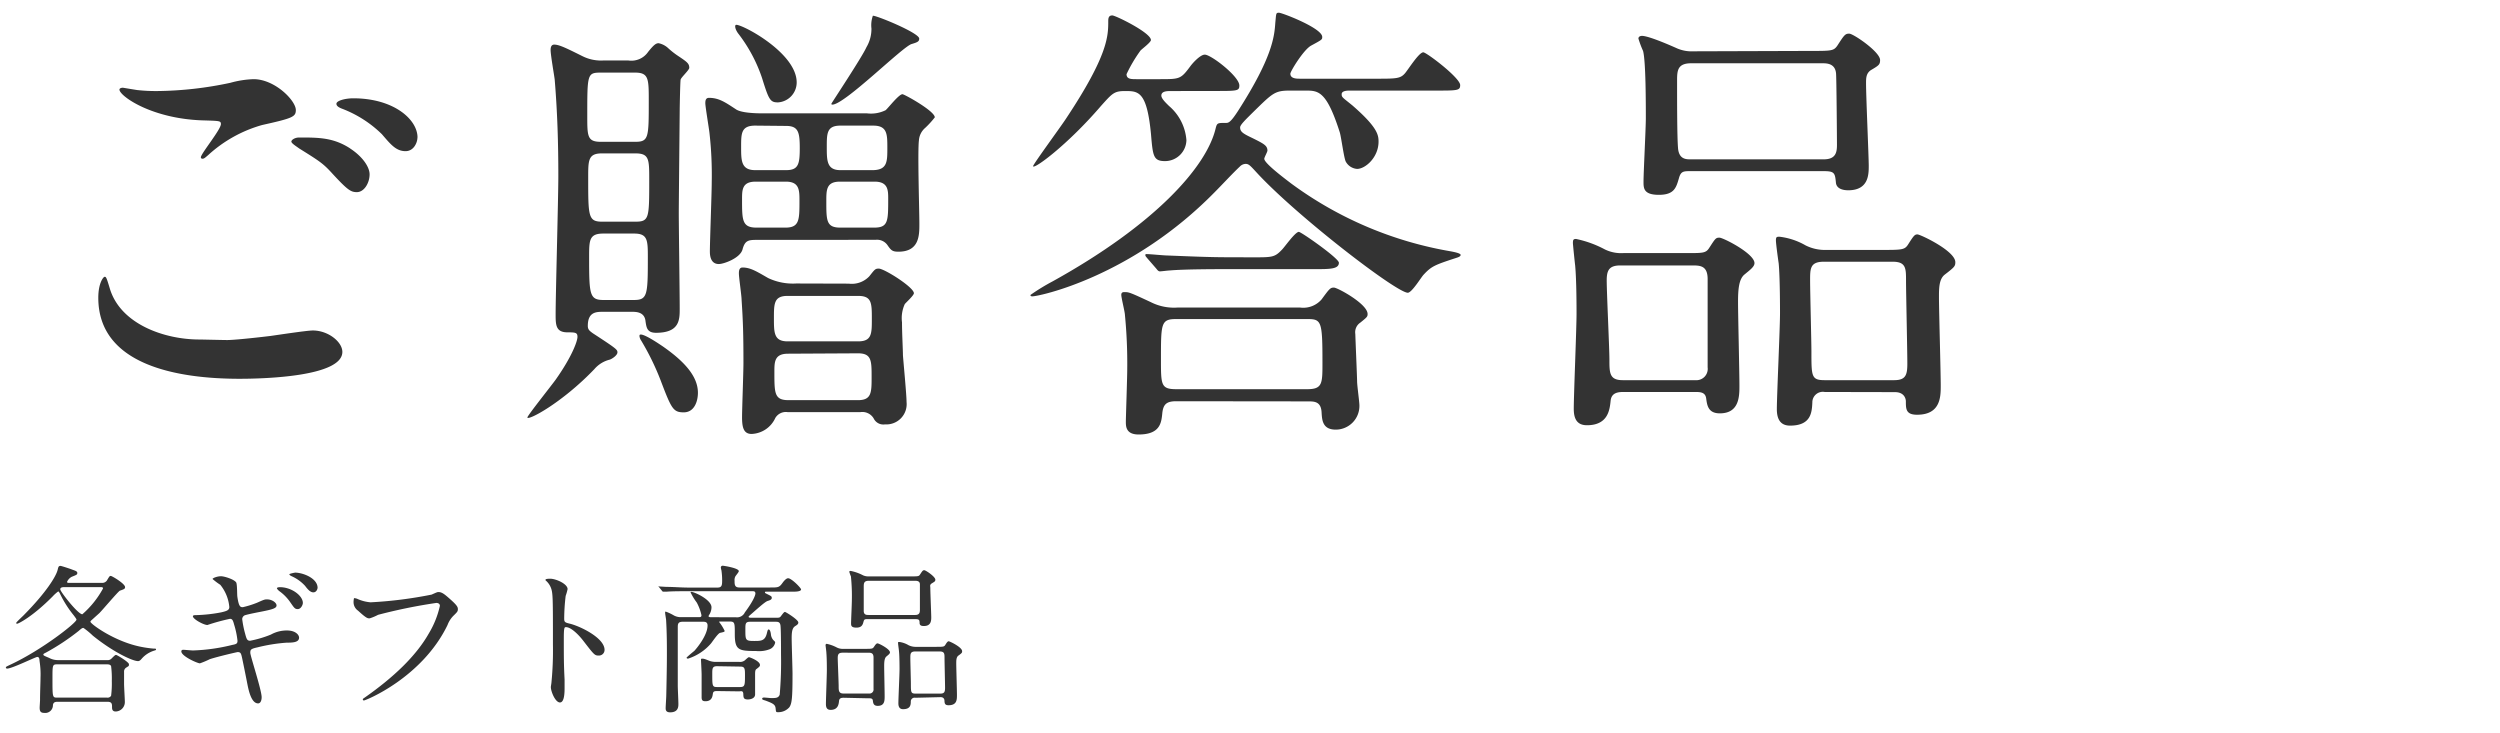 <svg id="レイヤー_1" data-name="レイヤー 1" xmlns="http://www.w3.org/2000/svg" viewBox="0 0 324 95"><defs><style>.cls-1{fill:#333;}</style></defs><path class="cls-1" d="M29.44,44.07c.77,0,3.13-.23,5.61-.53.88-.12,4.72-.71,5.49-.71,2,0,3.83,1.48,3.83,2.78,0,3.18-10,3.48-13.33,3.48-7.91,0-18.3-1.71-18.3-10.5,0-1.89.65-2.72.83-2.72s.24.12.65,1.48C15.58,42,21.3,44,25.84,44,26.2,44,28.85,44.07,29.44,44.07ZM20.36,11.8a47.17,47.17,0,0,0,9.5-1.07,12.65,12.65,0,0,1,3-.47c2.77,0,5.48,2.78,5.48,4,0,.88-.41,1.06-4.36,1.94a17.31,17.31,0,0,0-7,3.9c-.48.41-.54.47-.77.47a.19.19,0,0,1-.18-.18c0-.47,2.6-3.6,2.6-4.31,0-.41-.18-.41-2-.47-6.9-.12-11.15-3.18-11.15-4,0-.18.29-.24.41-.24s.36.06,1.89.3A22.06,22.06,0,0,0,20.36,11.8Zm25,7.43c1.72,1.12,2.54,2.48,2.54,3.36,0,1.13-.71,2.31-1.65,2.31-.77,0-1.18-.24-3.19-2.42-1.18-1.3-1.65-1.6-4.3-3.25-.3-.23-1-.65-1-.88s.47-.53,1-.53C41.3,17.82,43.19,17.82,45.37,19.23Zm8.74-1.41c0,.65-.47,1.77-1.54,1.77-1.24,0-1.94-.89-3.06-2.19a15,15,0,0,0-5.14-3.3c-.65-.24-.76-.47-.76-.65,0-.41,1.17-.71,2.18-.71C51,12.74,54.11,15.46,54.11,17.82Z"/><path class="cls-1" d="M78.18,40.41c-.89,0-2,0-2,1.83,0,.48.24.65.65.95,3.07,2,3.19,2.12,3.19,2.48s-.65.82-1,.94a3.84,3.84,0,0,0-2,1.24c-4.24,4.42-8.67,6.73-8.67,6.25,0-.23,3.07-4.07,3.66-4.89,2.12-3,2.83-5,2.83-5.55s-.24-.59-1.3-.59c-1.53,0-1.53-1-1.53-2.36,0-2.54.35-15,.35-17.88,0-4.31-.12-8.26-.47-12.51-.06-.53-.53-3.18-.53-3.83,0-.18,0-.71.47-.71.65,0,1.59.47,3.72,1.53a5.34,5.34,0,0,0,2.6.53h3.3A2.63,2.63,0,0,0,84,6.72c.71-.88,1-1.12,1.36-1.12a2.58,2.58,0,0,1,1.18.59,10.65,10.65,0,0,0,1.18.95C89,8,89.33,8.2,89.33,8.79c0,.29-1.06,1.24-1.12,1.53s-.12,3.66-.12,3.9c0,.41-.12,12.21-.12,13.39,0,1.77.12,10.44.12,12.39,0,1.42,0,3.13-3.07,3.13-1.18,0-1.24-.71-1.36-1.48-.11-1.24-1.24-1.24-1.77-1.24Zm-.3-31c-1.77,0-1.77.17-1.77,5.6,0,2.66,0,3.37,1.77,3.37h4.43c1.77,0,1.77-.53,1.77-5.31,0-2.84,0-3.66-1.77-3.66ZM78,19.88c-1.77,0-1.77.89-1.77,3.13,0,5.07,0,5.72,1.83,5.72h4.25c1.83,0,1.83-.41,1.83-5.43,0-2.65,0-3.42-1.78-3.42Zm.18,10.39c-1.83,0-1.83.88-1.83,3.06,0,4.9.06,5.55,1.89,5.55h3.89c1.77,0,1.83-.59,1.83-5.43,0-2.3,0-3.18-1.77-3.18ZM85.91,44.9c2.71,1.89,4.54,3.83,4.54,6,0,1.12-.47,2.54-1.83,2.54s-1.59-.42-3-4.14a33.14,33.14,0,0,0-2.54-5.19c-.06-.06-.29-.53-.17-.71C83.25,43.07,85.55,44.66,85.91,44.9ZM98,31.09c-1.06,0-1.47.12-1.77,1.24s-2.42,1.89-3.07,1.89C92,34.22,92,32.92,92,32.57c0-1.24.24-7.5.24-8.91a48.25,48.25,0,0,0-.3-6.49c-.06-.54-.53-3.37-.53-3.78,0-.24,0-.71.47-.71,1.3,0,2.13.59,3.49,1.48.65.47,2.53.53,3.36.53h13.63a4.29,4.29,0,0,0,2.42-.41c.35-.3,1.71-2.07,2.18-2.07.24,0,4.19,2.18,4.19,3a11.6,11.6,0,0,1-1.24,1.36,2.35,2.35,0,0,0-.82,1.65c-.18,1.47.06,9.09.06,10.8,0,1.47,0,3.6-2.72,3.6-.77,0-.94-.18-1.36-.77a1.65,1.65,0,0,0-1.59-.77Zm5.25-20.41a2.59,2.59,0,0,1-2.42,2.59c-1,0-1.18-.29-2.06-3.13A19.64,19.64,0,0,0,95.64,4.3c-.41-.59-.41-1-.29-1.06C95.7,2.89,103.25,6.72,103.25,10.68ZM110,36.76a3.12,3.12,0,0,0,2.66-.95c.7-.88.76-1,1.23-1,.71,0,4.55,2.42,4.55,3.19,0,.29-1,1.18-1.18,1.41a4.35,4.35,0,0,0-.36,2.36c0,1.48.12,3.54.12,4.25.06.89.47,5.13.47,6.08A2.63,2.63,0,0,1,114.7,55a1.39,1.39,0,0,1-1.47-.77,1.71,1.71,0,0,0-1.72-.82h-9.44a1.59,1.59,0,0,0-1.59.76,3.53,3.53,0,0,1-3.07,2.07c-1.06,0-1.24-.89-1.24-2.18,0-1,.18-5.85.18-7,0-3.83-.06-5.49-.24-8.2,0-.53-.35-2.89-.35-3.42,0-.24,0-.77.47-.77,1,0,1.77.47,3.31,1.36a7.48,7.48,0,0,0,3.65.71ZM97.88,16.28c-1.83,0-1.83,1-1.83,2.77s0,3,1.83,3h4c1.59,0,1.77-.77,1.77-2.84s-.18-2.89-1.77-2.89Zm.06,7.26c-1.77,0-1.77,1.06-1.77,2.3,0,2.71,0,3.66,1.89,3.66h3.72c1.83,0,1.83-1,1.83-3.48,0-1.36,0-2.48-1.77-2.48Zm4.13,14.81c-1.77,0-1.77,1-1.77,2.89s0,3,1.77,3h9.15c1.77,0,1.77-1,1.77-2.89,0-2.07,0-3-1.77-3Zm.06,7.49c-1.77,0-1.77,1.07-1.77,2.36,0,2.78,0,3.66,1.83,3.66h9c1.77,0,1.77-1,1.77-3,0-2.12,0-3.07-1.77-3.07Zm6.73-22.3c-1.77,0-1.77,1.06-1.77,2.54,0,2.53,0,3.42,1.83,3.42h4.36c1.83,0,1.83-.83,1.83-3.72,0-1.12,0-2.24-1.77-2.24Zm.06-7.26c-1.77,0-1.77,1-1.77,2.77s0,3,1.77,3h4.25C115,22,115,20.94,115,19.17s0-2.89-1.83-2.89ZM119.13,5c0,.36-.18.47-1,.71-1.24.41-8.67,7.85-10.26,7.85-.12,0-.12-.06-.12-.12s4-6.08,4.54-7.32a4.66,4.66,0,0,0,.65-2.42,3.68,3.68,0,0,1,.18-1.65C113.28,1.88,119.13,4.24,119.13,5Z"/><path class="cls-1" d="M167.21,11.74c-2,0-2.24.29-4.78,2.77-.89.89-1.71,1.65-1.71,2,0,.59.41.82,1.65,1.41,1.42.71,1.89.95,1.89,1.6,0,.17-.41.88-.41,1.06,0,.59,2.77,2.65,3.54,3.24A48.59,48.59,0,0,0,188,32.57c.29.06,1.3.23,1.3.47s-.48.35-.65.41c-2.72.89-3.13,1.06-4.13,2.13-.3.29-1.54,2.36-2.07,2.36-1.47,0-14.46-10-19.59-15.58-.77-.83-1-1.12-1.41-1.12a1.08,1.08,0,0,0-.77.35c-.95.89-2.36,2.42-3.25,3.31-10.79,11-22.77,13.51-23.66,13.51-.12,0-.23-.06-.23-.18a26.68,26.68,0,0,1,2.89-1.77c13.21-7.32,19.94-14.81,21.12-19.83.18-.7.24-.7,1.3-.7.35,0,.59,0,1.59-1.54,4.43-6.9,4.72-9.61,4.84-11.44.12-1.18.06-1.3.47-1.3s5.61,2,5.61,3.13c0,.35,0,.35-1.42,1.12-1,.53-2.71,3.36-2.71,3.65,0,.65.82.65,1.24.65h10.38c2.13,0,2.66-.06,3.19-.65.35-.35,1.83-2.77,2.42-2.77.41,0,4.78,3.31,4.78,4.25,0,.71-.36.71-3.19.71H174.88c-.41,0-1,.06-1,.47s.11.41,1.41,1.47c3.19,2.78,3.37,3.78,3.37,4.67,0,2.06-1.72,3.54-2.78,3.54a1.82,1.82,0,0,1-1.47-.95c-.24-.47-.59-3.18-.77-3.77-1.71-5.37-2.77-5.43-4.42-5.43Zm-15.46.06c-.47,0-1.24,0-1.24.59,0,.41.65,1,1,1.35a6.44,6.44,0,0,1,2.25,4.43A2.78,2.78,0,0,1,151,20.88c-1.53,0-1.59-.65-1.83-3.48-.53-5.6-1.65-5.6-3.36-5.6-1.42,0-1.65.29-3.13,1.94-4.36,5.08-8.79,8.32-8.79,7.79,0-.23,3.6-5.13,4.25-6.13,5.49-8.26,5.49-10.74,5.49-12.69,0-.47.12-.71.53-.71s5,2.24,5,3.19c0,.29-1.12,1.12-1.35,1.36A18.76,18.76,0,0,0,146,9.61c0,.65.59.65,1.3.65h2.95c2.65,0,2.77,0,4-1.65.29-.41,1.3-1.53,1.89-1.53.82,0,4.48,2.83,4.48,4,0,.71-.29.71-3.13.71ZM152.46,52c-1.24,0-1.71.35-1.83,1.59s-.3,2.72-3.07,2.72c-1.65,0-1.65-1.07-1.65-1.66s.18-5.72.18-6.84a64.46,64.46,0,0,0-.3-7c0-.36-.47-2.19-.47-2.6s.35-.35.53-.35c.47,0,.77.12,3.3,1.3a6.64,6.64,0,0,0,3.43.7h15.93a3.13,3.13,0,0,0,2.77-1.06c1-1.36,1.12-1.53,1.59-1.53s4.37,2.12,4.37,3.42c0,.35-.06.41-.94,1.12a1.49,1.49,0,0,0-.65,1.48c0,.29.23,5.6.23,6.13s.3,2.66.3,3.13a3.07,3.07,0,0,1-3.07,3.13c-1.71,0-1.77-1.24-1.83-2.19-.06-1.47-.94-1.47-1.77-1.47Zm9.91-18.65c2.54,0,2.83,0,3.78-1,.35-.35,1.71-2.3,2.18-2.3.3,0,5.19,3.42,5.19,4,0,.83-1.18.83-3.12.83H159.07c-5.2,0-6.91.12-7.44.17-.23,0-1.12.12-1.3.12s-.29-.12-.47-.35l-1.18-1.36c-.24-.29-.24-.29-.24-.41s.06-.12.18-.12c.42,0,2.24.18,2.66.18,2.83.11,5.31.23,8.08.23Zm-9.91,8c-2,0-2,.53-2,5.25,0,3.3,0,3.84,2,3.84h16.93c2,0,2-.71,2-3.43,0-5.43-.12-5.66-2-5.66Z"/><path class="cls-1" d="M210.51,50.8c-.65,0-1.65,0-1.77,1.12s-.29,3.19-3.07,3.19c-1.29,0-1.71-.83-1.71-2.13,0-1.77.36-10.38.36-12.33,0-.71,0-4.37-.18-6.25-.06-.48-.29-2.72-.29-2.89,0-.42.05-.54.41-.54A13.89,13.89,0,0,1,208,32.33a4.82,4.82,0,0,0,2.42.47H218c2.71,0,3.06.06,3.54-.71.76-1.17.82-1.29,1.3-1.29s4.54,2.06,4.54,3.3c0,.47-.59.89-1.3,1.48s-.83,1.88-.83,3.54.18,9.14.18,10.85c0,1.36,0,3.6-2.54,3.6-1.53,0-1.65-1.06-1.77-1.94s-.88-.83-1.65-.83Zm9.21-1.53a1.47,1.47,0,0,0,1.59-1.66V36.17c0-1.77-1-1.77-2.06-1.77H210c-1.47,0-1.77.65-1.77,1.94,0,1.6.35,8.79.35,10.27,0,1.71,0,2.66,1.72,2.66ZM234.65,6.6c2.71,0,3,0,3.48-.7.88-1.36,1-1.54,1.53-1.54s4,2.36,4,3.42c0,.59-.17.71-1.18,1.3-.64.42-.64,1.06-.64,1.71,0,1.72.35,9.56.35,10.68s0,3.19-2.66,3.19c-.53,0-1.47-.12-1.59-.94-.12-1.3-.18-1.54-1.59-1.54H219c-.88,0-1.18.06-1.42.95-.35,1.18-.59,2.12-2.59,2.12S213,24.37,213,23.54c0-1.18.3-6.91.3-8.2,0-1.83,0-7.44-.36-8.74A12.79,12.79,0,0,1,212.34,5c0-.29.3-.35.47-.35.48,0,1.83.41,4.61,1.65a4.76,4.76,0,0,0,2.06.35Zm1.71,14.05c1.59,0,1.71-.95,1.71-1.89,0-.59-.06-8.85-.12-9.26-.12-1.3-1.24-1.3-1.77-1.3h-17c-1.77,0-1.83.94-1.83,2.24,0,2.89,0,7.14.12,8.73s1.18,1.48,1.83,1.48Zm.12,30.15a1.36,1.36,0,0,0-1.6,1.36c-.06,1.3-.17,3-2.89,3-1.24,0-1.71-.83-1.71-2.13,0-1.77.41-10.44.41-12.45,0-.47,0-4.6-.17-6.43-.06-.41-.36-2.54-.36-3s.12-.47.47-.47A8.86,8.86,0,0,1,234,31.8a5.59,5.59,0,0,0,2.71.59h7.08c2.78,0,3.07,0,3.54-.77.71-1.12.83-1.24,1.18-1.24s4.9,2.13,4.9,3.6c0,.53-.12.65-1.42,1.65-.7.6-.7,1.78-.7,2.9,0,1.65.23,9.67.23,11.44,0,1.42,0,3.78-3.07,3.78C247,53.75,247,53,247,52c0-.12-.06-1.18-1.42-1.18Zm-.12-16.88c-1.77,0-1.77.89-1.77,2.42s.17,7.91.17,9.27c0,3.18,0,3.66,1.72,3.66h9c1.48,0,1.71-.65,1.71-2.13,0-1.71-.17-9.26-.17-10.8s0-2.42-1.71-2.42Z"/><path class="cls-1" d="M13.19,75.54a.73.73,0,0,0,.73-.42c.27-.44.29-.48.44-.48s1.85,1,1.85,1.45c0,.23-.13.27-.67.46-.19.06-2.21,2.45-2.65,2.9l-1,.9c-.09.08-.17.15-.17.23,0,.27,3.13,2.58,6.57,3.25a14.51,14.51,0,0,0,1.62.23c.27,0,.31,0,.31.11s-.1.1-.29.17a3.48,3.48,0,0,0-1.54,1c-.18.21-.31.34-.5.34-.74,0-3.32-1.24-5.86-3.3a10.39,10.39,0,0,0-1.21-1c-.13,0-.19,0-.64.4A29.6,29.6,0,0,1,6,84.55c-.33.17-.38.19-.38.29s.09.15.74.42a2.42,2.42,0,0,0,1.11.29h6.41a.68.68,0,0,0,.6-.23c.4-.39.45-.44.57-.44s1.66.93,1.66,1.2,0,.21-.38.46a.59.59,0,0,0-.25.53c0,.35,0,.92,0,1.57,0,.38.1,2,.1,2.35a1.22,1.22,0,0,1-1.19,1.22c-.47,0-.47-.38-.47-.54,0-.42,0-.72-.6-.72H7.52c-.26,0-.61,0-.66.44a1,1,0,0,1-1.15,1c-.5,0-.57-.29-.57-.69,0-.15.05-.82.05-1,0-1,.06-2.27.06-2.85a11,11,0,0,0-.13-2.21c0-.29-.06-.5-.29-.5S1.57,86.65.92,86.65a.15.15,0,0,1-.16-.15c0-.08.06-.11.63-.38,4.05-1.89,8.52-5.41,8.52-5.81,0-.09-.13-.26-.36-.57a14,14,0,0,1-1.78-2.81c-.11-.21-.17-.28-.23-.28a5.15,5.15,0,0,0-.72.65C4.14,80,2.35,80.83,2.25,80.83s-.15,0-.15-.1,1-1,1.07-1.1C6,76.76,7.26,74.7,7.47,73.86c.09-.4.13-.52.38-.52.09,0,1.24.37,1.45.46.46.17.72.23.72.46s-.13.25-.74.5a1.37,1.37,0,0,0-.59.65c0,.13.15.13.25.13Zm.67,14.87a.53.53,0,0,0,.54-.24,12.61,12.61,0,0,0,.09-1.91,12.89,12.89,0,0,0-.09-1.93c-.1-.23-.4-.23-.54-.23H7.41c-.61,0-.61.11-.61,1.81,0,2.5,0,2.5.63,2.5ZM8.42,76.09c-.25,0-.61,0-.61.29s2.29,3.23,2.86,3.23a12.06,12.06,0,0,0,2.68-3.34c0-.18-.14-.18-.31-.18Z"/><path class="cls-1" d="M33.91,90.36c0,.4-.14.8-.46.8-.92,0-1.26-1.83-1.43-2.71-.1-.52-.56-2.81-.67-3.29s-.17-.65-.55-.65c-.08,0-2.58.58-3.61.92a11.65,11.65,0,0,1-1.28.54c-.31,0-2.41-.92-2.41-1.55,0-.17.15-.21.25-.21s1.07.09,1.26.09a24.06,24.06,0,0,0,5.1-.72c.55-.1.67-.19.67-.54a11,11,0,0,0-.44-2.1c-.14-.53-.23-.74-.54-.74a26.63,26.63,0,0,0-2.92.8C26.4,81,25,80.24,25,79.87c0-.15.25-.15.44-.15a19.83,19.83,0,0,0,3.23-.36c.74-.17,1.05-.29,1.05-.69a5.31,5.31,0,0,0-1.17-2.88,8.28,8.28,0,0,1-1-.75c0-.13.63-.36,1.09-.36s1.89.46,2,.88.08,1.51.12,1.76c.19,1.37.42,1.37.72,1.37a12.47,12.47,0,0,0,1.82-.57c.9-.4,1-.44,1.3-.44.68,0,1.24.44,1.24.78s-.4.5-1.93.8c-1.7.33-1.89.4-2.12.46s-.4.29-.4.52a12.91,12.91,0,0,0,.38,1.89c.19.72.27.91.65.91a14.31,14.31,0,0,0,2.69-.8,4.22,4.22,0,0,1,2.08-.53c1.11,0,1.57.57,1.57.93,0,.63-.86.65-1.62.65a21.92,21.92,0,0,0-3.78.61c-.88.19-.92.31-.92.71S33.91,89.44,33.91,90.36Zm5.34-12.22c0,.26-.26.8-.66.8s-.48-.19-1.05-1a5.82,5.82,0,0,0-1.38-1.36c-.06-.06-.27-.25-.27-.34s.18-.14.37-.14C37.78,76.09,39.25,77.2,39.25,78.14Zm1.91-2c0,.23-.17.63-.55.63s-.71-.36-1.07-.84a5.25,5.25,0,0,0-1.76-1.26c-.21-.1-.28-.19-.28-.25s.67-.21.8-.21C39.43,74.26,41.16,75,41.16,76.19Z"/><path class="cls-1" d="M46.28,77.6a5.17,5.17,0,0,0,1.75.46,54.18,54.18,0,0,0,7.91-1c.65-.29.74-.33.88-.33.46,0,.8.29,1.45.86.95.84,1.07,1.07,1.07,1.36s-.1.38-.48.76A3.38,3.38,0,0,0,58,81c-3.3,6.84-10.62,9.78-10.83,9.78a.14.14,0,0,1-.15-.12c0-.09.06-.13.27-.27,3.66-2.57,6.62-5.34,8.3-8.32a11.94,11.94,0,0,0,1.42-3.55c0-.35-.35-.38-.46-.38A68.8,68.8,0,0,0,49,79.68a6.34,6.34,0,0,1-1.09.46c-.27,0-.42,0-1.51-1A1.34,1.34,0,0,1,45.82,78a2.32,2.32,0,0,1,.06-.48A1.21,1.21,0,0,1,46.28,77.6Z"/><path class="cls-1" d="M71.29,75c.76,0,2.27.67,2.27,1.35a6.78,6.78,0,0,1-.25.88,25.87,25.87,0,0,0-.19,2.92c0,.46.08.52.69.67,1.28.29,4.54,1.83,4.54,3.4a.73.73,0,0,1-.76.74c-.52,0-.59-.09-2-1.92-.59-.77-1.58-1.76-2.23-1.76-.21,0-.29,0-.29,1.55,0,2.23,0,3.34.1,5.23,0,.23,0,.76,0,1.07,0,.53,0,1.91-.6,1.91s-1.18-1.42-1.18-2c0-.08.08-.52.08-.61a42.67,42.67,0,0,0,.19-4.87c0-6,0-6.68-.25-7.35a2.35,2.35,0,0,0-.71-1l0-.09C70.73,75,71.27,75,71.29,75Z"/><path class="cls-1" d="M95.38,80a1.11,1.11,0,0,0,1.15-.63c1.22-1.64,1.37-2.31,1.37-2.45,0-.3-.21-.3-.42-.3h-8.4c-.48,0-1.93,0-2.67.06l-.44,0c-.06,0-.1,0-.19-.13l-.39-.48C85.3,76,85.3,76,85.3,76s0,0,.06,0l1,.06c.94,0,1.89.09,2.85.09H93c.59,0,.59-.38.59-1a8.88,8.88,0,0,0-.09-1.22,2.33,2.33,0,0,1-.08-.38.23.23,0,0,1,.27-.23c.1,0,2.06.3,2.06.7,0,.14-.42.6-.46.71a1,1,0,0,0-.09.54c0,.47,0,.87.63.87h4c1,0,1.16,0,1.58-.59.12-.17.46-.61.73-.61.44,0,1.68,1.26,1.68,1.45s-.35.29-.94.29H99.41c-.23,0-.27,0-.27.09s0,.08.42.29.46.25.46.44-.23.29-.46.36-.38.12-2,1.55c-.48.42-.54.46-.54.53s.08.12.33.12h3.17c.47,0,.55,0,.72-.25.35-.46.4-.5.5-.5s1.72,1,1.72,1.36c0,.11,0,.23-.35.44s-.51.51-.51,1.58c0,.73.11,4,.11,4.62,0,3.08-.07,3.88-.42,4.36a1.89,1.89,0,0,1-1.43.63c-.29,0-.29,0-.34-.5s-.37-.65-1.3-1c-.4-.12-.44-.14-.44-.25s.11-.15.25-.15.78.07.91.07c.6,0,.94,0,1.11-.44a49.38,49.38,0,0,0,.17-5.21c0-.74,0-3.67-.09-3.86-.08-.36-.33-.38-.61-.38H97.23c-.63,0-.63.25-.63,1,0,1.38,0,1.49,1.13,1.49.88,0,1.39,0,1.64-.93.12-.5.15-.56.25-.56s.23.14.29.63a1.33,1.33,0,0,0,.3.73c.23.21.25.25.25.34a1.16,1.16,0,0,1-.76.88,3.82,3.82,0,0,1-1.72.21c-2.24,0-2.75-.11-2.75-2.18,0-1.47,0-1.64-.67-1.64H93.28s-.08,0-.08.06a6,6,0,0,1,.71,1.14c0,.12,0,.14-.59.27-.27.06-1,1.15-1.15,1.34a6.56,6.56,0,0,1-3,2c-.11,0-.19-.06-.19-.12s.82-.74,1-.88c.28-.3,1.72-2,1.72-3.3,0-.46-.33-.48-.56-.48H88.45c-.61,0-.61.36-.61.73,0,.09,0,6.36,0,7.56,0,.38.08,2,.08,2.35s0,1.1-1.07,1.1c-.58,0-.58-.36-.58-.57s.08-1.39.08-1.66c.08-3.53.08-4.73.08-5.54s0-2.5-.1-4.16c0-.15-.13-.8-.13-1s.13-.1.15-.1a6.05,6.05,0,0,1,1,.48,1.87,1.87,0,0,0,1,.21h2.26c.15,0,.3,0,.3-.25a6.23,6.23,0,0,0-.61-1.64,7.62,7.62,0,0,1-.8-1.32c0-.06.08-.06.11-.06.37,0,2.6,1,2.6,2a1.86,1.86,0,0,1-.23.86c-.13.21-.15.23-.15.3s.13.12.27.12Zm-2.46,9.56c-.44,0-.5.12-.54.39s-.11.93-.95.93c-.38,0-.5-.13-.5-.51s0-2.47,0-2.94c0-.31-.08-1.86-.08-1.93s0-.14.14-.14.28,0,.91.27a2.46,2.46,0,0,0,.9.15h3a1,1,0,0,0,.72-.19c.08-.07.44-.42.54-.42s1.43.5,1.43,1c0,.15,0,.19-.44.53-.13.08-.19.21-.19.67,0,0,0,2.2,0,2.62,0,.61-.78.66-.92.66-.59,0-.59-.24-.61-.72s-.34-.33-.55-.33Zm0-3.22c-.61,0-.61.32-.61,1,0,1.53,0,1.7.61,1.7h3c.61,0,.63-.25.63-1.47,0-.88,0-1.18-.6-1.18Z"/><path class="cls-1" d="M109.37,90.43c-.23,0-.59,0-.63.4S108.63,92,107.65,92c-.47,0-.61-.29-.61-.76,0-.63.12-3.69.12-4.39,0-.25,0-1.55-.06-2.22,0-.17-.11-1-.11-1s0-.19.15-.19a4.92,4.92,0,0,1,1.32.48,1.7,1.7,0,0,0,.86.17H112c1,0,1.09,0,1.26-.25s.3-.46.47-.46,1.61.73,1.61,1.17c0,.17-.21.32-.46.53s-.29.67-.29,1.26.06,3.25.06,3.86,0,1.28-.9,1.28c-.55,0-.59-.37-.63-.69s-.32-.29-.59-.29Zm3.27-.55a.52.52,0,0,0,.57-.59V85.22c0-.63-.36-.63-.74-.63H109.2c-.53,0-.63.23-.63.69s.12,3.13.12,3.66,0,.94.61.94ZM118,74.7c1,0,1.08,0,1.24-.25.32-.48.36-.55.55-.55s1.43.84,1.43,1.22c0,.21-.07.25-.42.46s-.23.38-.23.61c0,.61.12,3.4.12,3.8s0,1.14-.94,1.14c-.19,0-.53,0-.57-.34,0-.46-.06-.55-.57-.55h-6.19c-.32,0-.42,0-.51.34s-.2.76-.92.76-.69-.32-.69-.61.1-2.46.1-2.92a25.35,25.35,0,0,0-.12-3.11,4.53,4.53,0,0,1-.21-.59c0-.1.1-.12.17-.12a6,6,0,0,1,1.63.58,1.67,1.67,0,0,0,.74.13Zm.61,5c.57,0,.61-.34.61-.67s0-3.15,0-3.3c0-.46-.44-.46-.63-.46h-6c-.63,0-.65.33-.65.79,0,1,0,2.55,0,3.11s.42.53.66.53Zm0,10.73a.48.48,0,0,0-.57.48c0,.46-.06,1-1,1-.44,0-.61-.29-.61-.76,0-.63.15-3.71.15-4.43,0-.17,0-1.64-.07-2.29,0-.14-.12-.9-.12-1.07s0-.16.17-.16a3.16,3.16,0,0,1,1.19.42,2.1,2.1,0,0,0,1,.21h2.52c1,0,1.09,0,1.26-.28s.29-.44.42-.44,1.74.76,1.74,1.28c0,.19,0,.23-.5.59-.26.21-.26.63-.26,1,0,.59.09,3.44.09,4.07s0,1.35-1.09,1.35c-.51,0-.51-.28-.53-.63,0,0,0-.42-.5-.42Zm0-6c-.63,0-.63.32-.63.86s.07,2.82.07,3.3c0,1.13,0,1.3.61,1.3h3.21c.52,0,.61-.23.61-.76s-.07-3.29-.07-3.84,0-.86-.61-.86Z"/></svg>